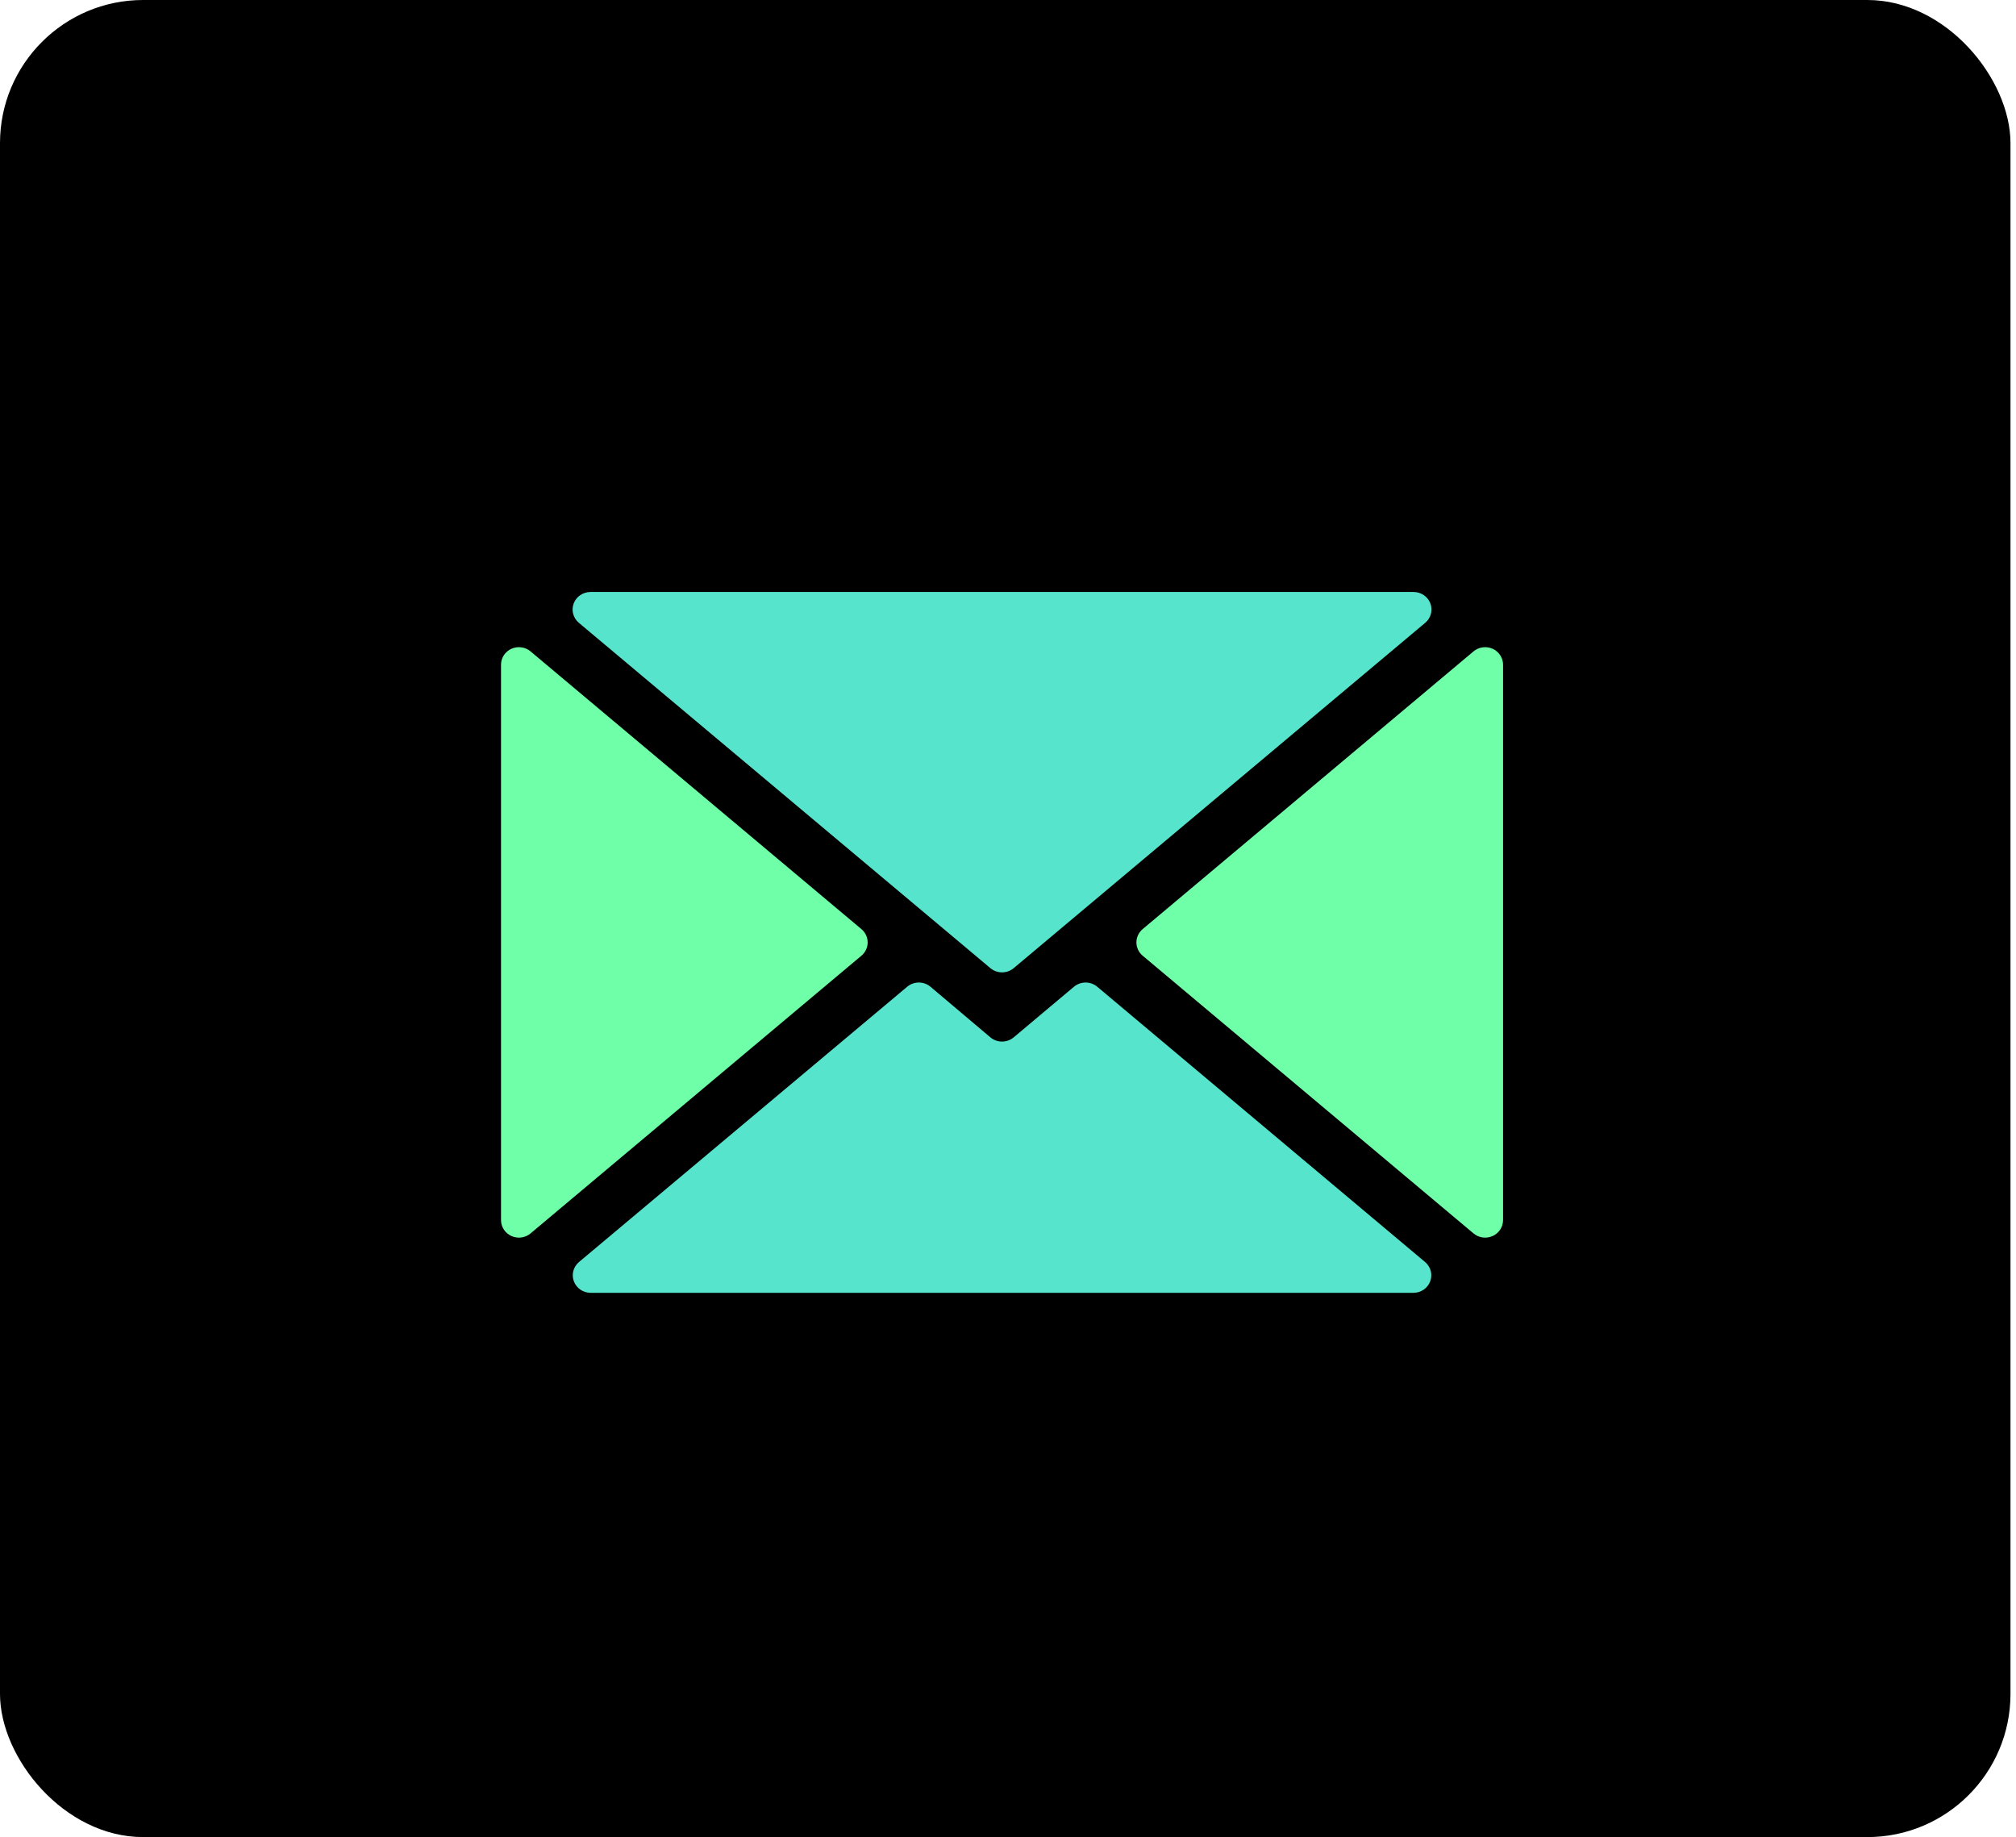 <svg width="169" height="154" viewBox="0 0 169 154" fill="none" xmlns="http://www.w3.org/2000/svg">
<rect width="168.537" height="154" rx="12" fill="black"/>
<g clip-path="url(#clip0_241_4687)">
<path d="M118.5 49.625H49.5C49.193 49.625 48.894 49.717 48.642 49.889C48.391 50.06 48.199 50.303 48.093 50.585C47.986 50.867 47.971 51.173 48.048 51.464C48.126 51.755 48.292 52.015 48.525 52.21L83.025 81.159C83.297 81.387 83.642 81.512 84 81.512C84.358 81.512 84.703 81.387 84.975 81.159L119.475 52.21C119.708 52.015 119.874 51.755 119.952 51.464C120.029 51.173 120.013 50.867 119.907 50.585C119.801 50.303 119.609 50.06 119.358 49.889C119.106 49.717 118.807 49.625 118.5 49.625Z" fill="#57E4CD"/>
<path d="M119.46 105.79L91.98 82.716C91.708 82.488 91.362 82.363 91.005 82.363C90.647 82.363 90.302 82.488 90.03 82.716L84.975 86.961C84.703 87.188 84.358 87.313 84 87.313C83.642 87.313 83.297 87.188 83.025 86.961L78 82.716C77.728 82.488 77.382 82.363 77.025 82.363C76.667 82.363 76.322 82.488 76.05 82.716L48.54 105.79C48.308 105.984 48.142 106.243 48.064 106.532C47.986 106.822 48.001 107.127 48.105 107.408C48.209 107.689 48.399 107.932 48.648 108.105C48.897 108.278 49.195 108.372 49.5 108.375H118.5C118.805 108.372 119.103 108.278 119.352 108.105C119.601 107.932 119.791 107.689 119.895 107.408C119.999 107.127 120.014 106.822 119.936 106.532C119.858 106.243 119.692 105.984 119.46 105.79V105.79Z" fill="#57E4CD"/>
<path d="M126 102.28V55.72C126 55.44 125.918 55.165 125.763 54.928C125.609 54.692 125.388 54.504 125.128 54.386C124.867 54.269 124.578 54.227 124.294 54.265C124.01 54.304 123.743 54.422 123.525 54.604L95.79 77.884C95.625 78.022 95.493 78.193 95.403 78.385C95.312 78.578 95.265 78.788 95.265 79C95.265 79.212 95.312 79.422 95.403 79.615C95.493 79.807 95.625 79.978 95.79 80.116L123.525 103.396C123.743 103.578 124.01 103.696 124.294 103.735C124.578 103.773 124.867 103.731 125.128 103.614C125.388 103.496 125.609 103.308 125.763 103.072C125.918 102.835 126 102.56 126 102.28Z" fill="#6FFFA8"/>
<path d="M72.21 77.884L44.475 54.604C44.257 54.422 43.99 54.304 43.706 54.265C43.422 54.227 43.133 54.269 42.873 54.386C42.612 54.504 42.391 54.692 42.237 54.928C42.082 55.165 42 55.44 42 55.72V102.28C42 102.56 42.082 102.835 42.237 103.072C42.391 103.308 42.612 103.496 42.873 103.614C43.133 103.731 43.422 103.773 43.706 103.735C43.99 103.696 44.257 103.578 44.475 103.396L72.21 80.116C72.375 79.978 72.507 79.807 72.597 79.615C72.688 79.422 72.735 79.212 72.735 79C72.735 78.788 72.688 78.578 72.597 78.385C72.507 78.193 72.375 78.022 72.21 77.884V77.884Z" fill="#6FFFA8"/>
</g>
<defs>
<clipPath id="clip0_241_4687">
<rect width="96" height="94" fill="white" transform="translate(36 32)"/>
</clipPath>
</defs>
</svg>

